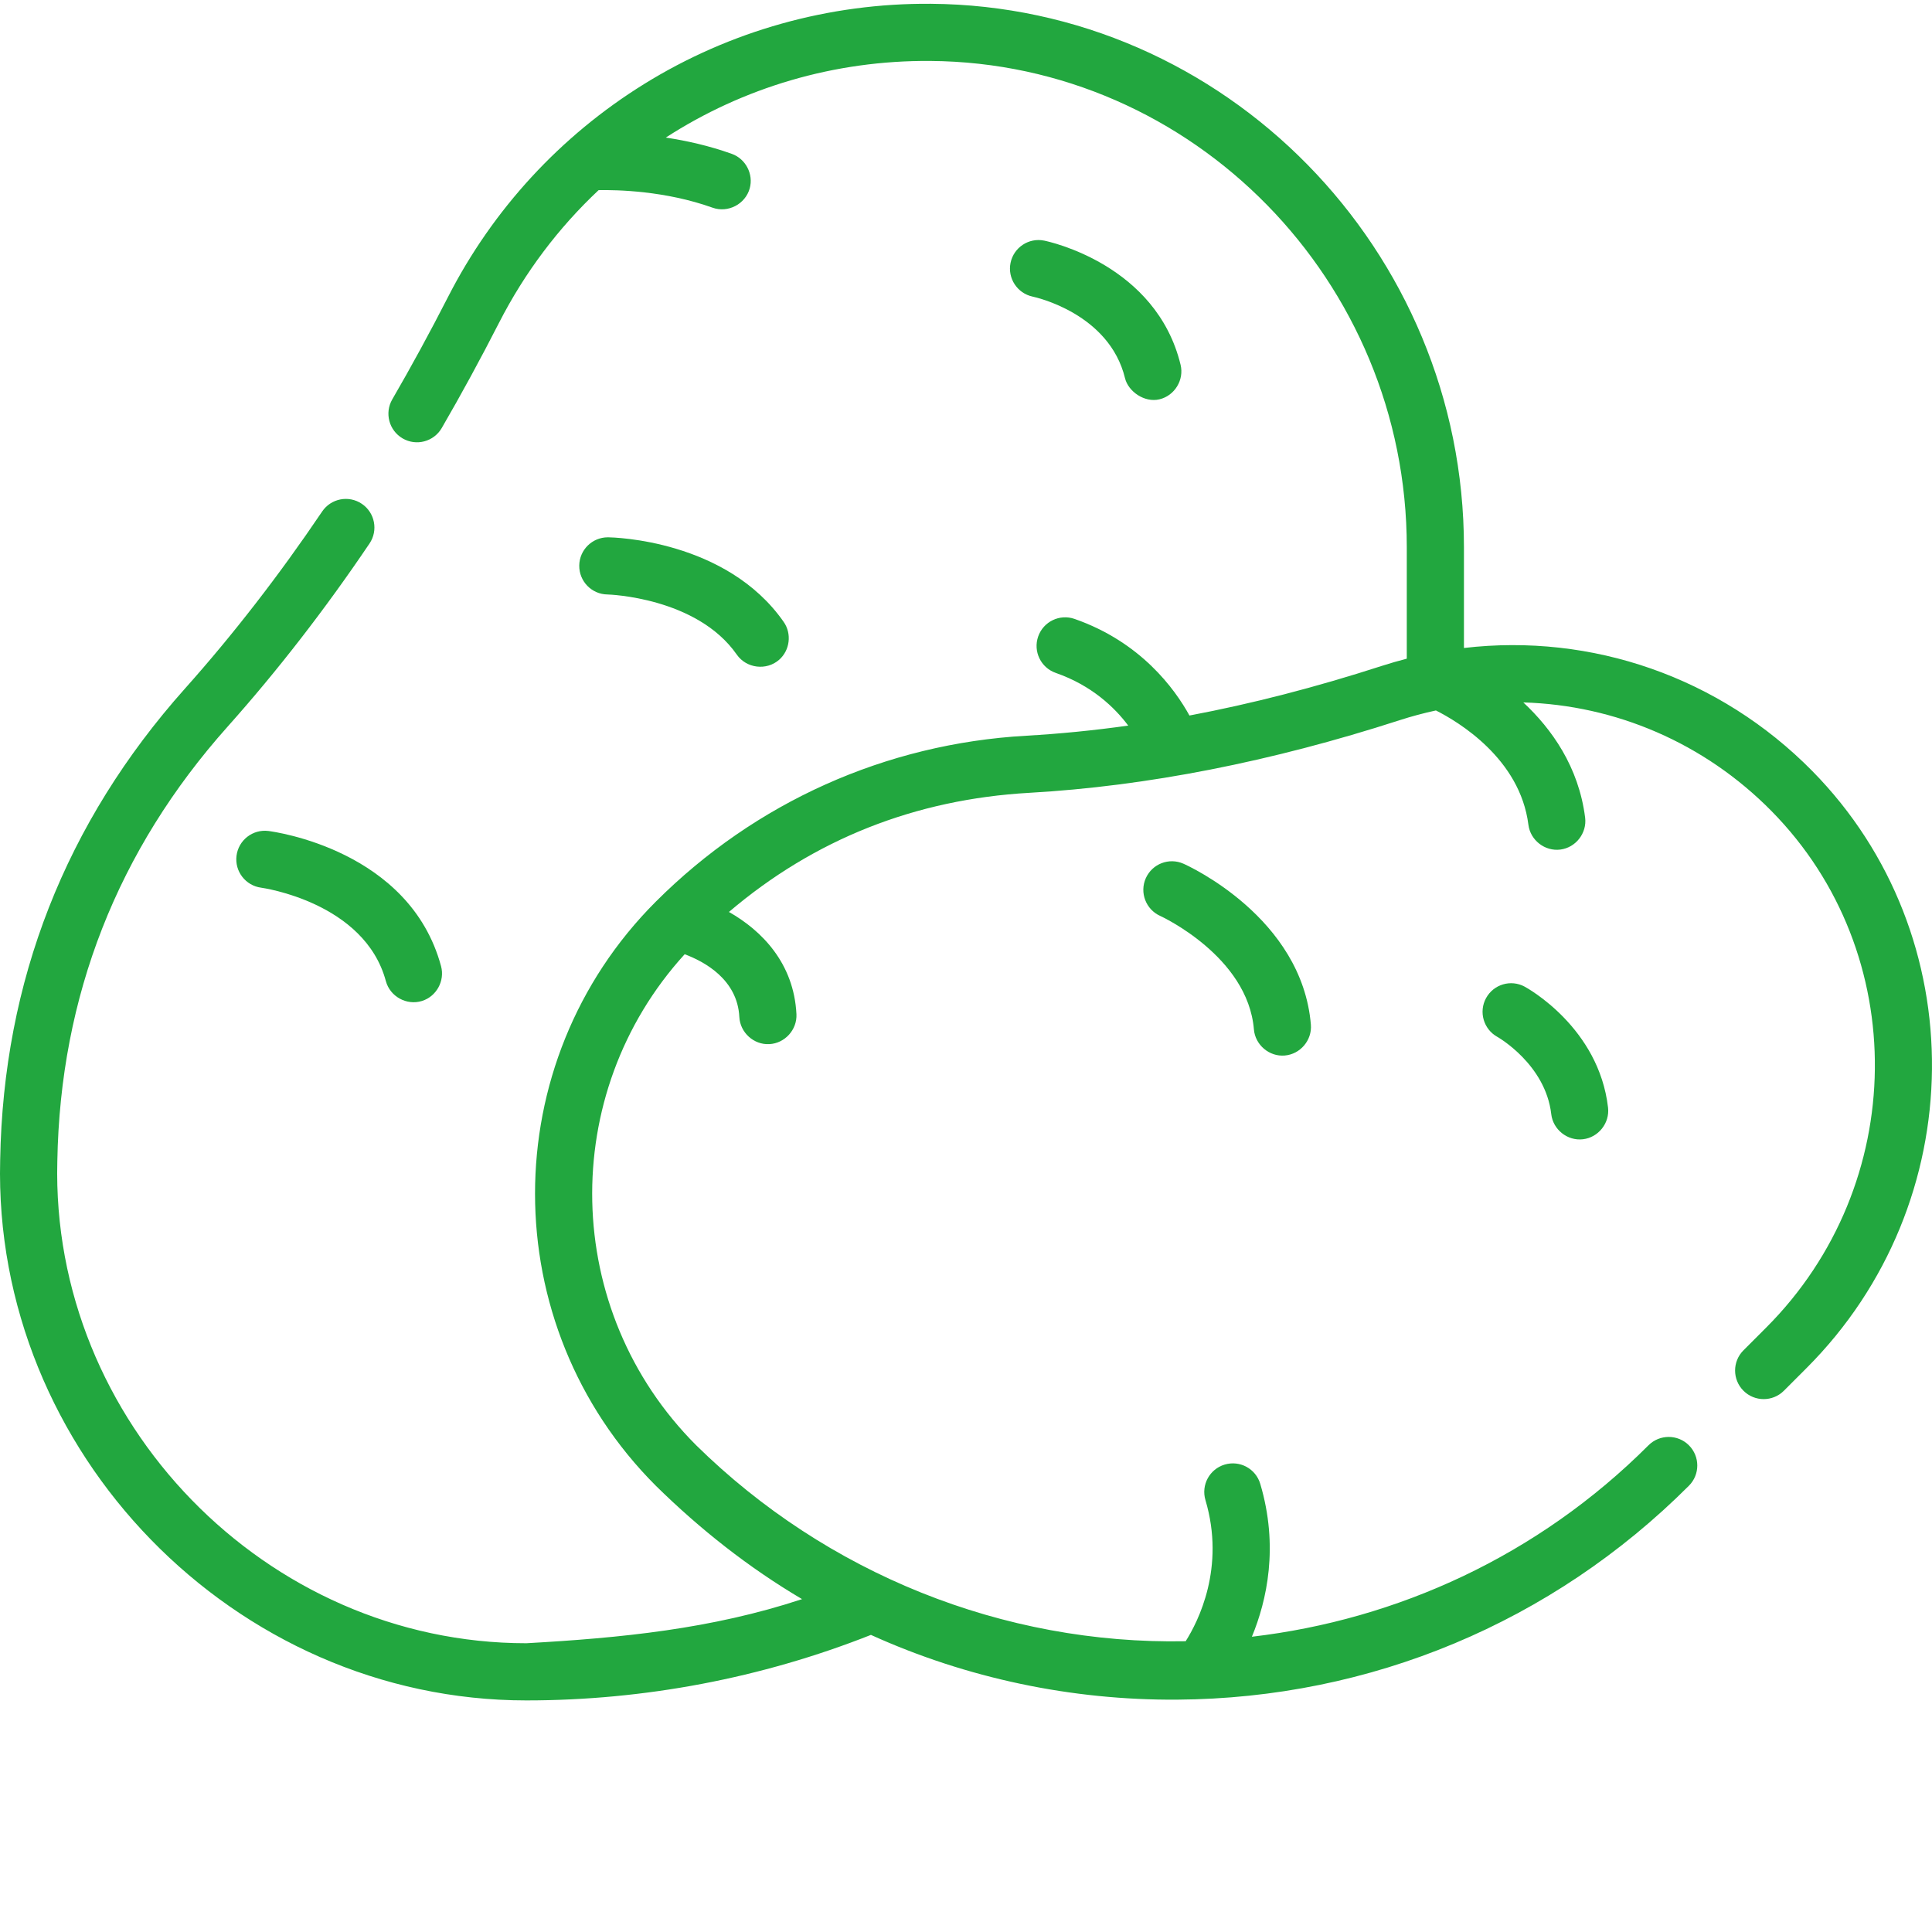 <?xml version="1.0" encoding="UTF-8"?>
<svg xmlns="http://www.w3.org/2000/svg" xmlns:xlink="http://www.w3.org/1999/xlink" xmlns:svgjs="http://svgjs.com/svgjs" version="1.1" width="512" height="512" x="0" y="0" viewBox="0 0 511.999 511" style="enable-background:new 0 0 512 512" xml:space="preserve" class="">
  <g>
    <path xmlns="http://www.w3.org/2000/svg" d="m480.273 203.828c-24.562-24.934-58.504-36.566-92.312-32.605v-26.668c0-78.855-63.383-143.48-141.289-144.051-26.914-.203-53.215 7.156-75.992 21.277-22.137 13.723-40.09 33.215-51.926 56.375-4.77 9.332-9.746 18.477-14.797 27.18-2.098 3.621-.863 8.254 2.754 10.355 3.617 2.098 8.254.863 10.352-2.754 5.184-8.938 10.293-18.32 15.18-27.887 6.863-13.43 15.836-25.254 26.395-35.16 4.879-.094 17.676.164 30.191 4.648 4.094 1.469 8.695-.93 9.855-5.117 1.047-3.77-1.066-7.828-4.746-9.145-6.023-2.16-12.055-3.496-17.496-4.316 20.434-13.223 44.637-20.504 70.117-20.309 69.613.512 126.254 58.336 126.254 128.902v29.504c-2.191.566-4.375 1.188-6.551 1.891-17.594 5.691-34.52 10.059-51.043 13.172-3.91-7.102-12.922-19.484-30.445-25.598-3.953-1.383-8.27.707-9.648 4.656-1.379 3.949.707 8.27 4.656 9.648 9.582 3.34 15.629 9.184 19.211 13.965-9.102 1.281-18.105 2.176-27.051 2.684-37.227 2.117-71.781 17.625-98.152 43.98-42.672 42.672-42.672 112.105.02 154.793 11.707 11.512 24.594 21.688 38.746 30.039-24.055 7.934-47.973 10.281-73.066 11.688-69.078 0-126.074-58.785-124.297-127.75.754-43.703 15.941-82.453 45.141-115.172 13.199-14.793 25.848-31.117 37.594-48.52 2.34-3.469 1.426-8.176-2.039-10.516-3.469-2.344-8.176-1.43-10.516 2.039-11.367 16.844-23.594 32.625-36.34 46.91-31.684 35.504-48.164 77.559-48.988 124.934-1.977 77.332 62.016 143.227 139.445 143.227 31.184 0 62.32-5.891 91.316-17.363 25.41 11.52 53.266 17.355 81.156 17.16 51.227-.332 99.391-20.465 135.617-56.691 2.957-2.957 2.957-7.754 0-10.715-2.957-2.953-7.754-2.953-10.711 0-29.297 29.301-66.578 46.219-105.105 50.734 3.969-9.598 7.168-23.879 2.215-40.527-1.191-4.008-5.406-6.293-9.422-5.098-4.008 1.191-6.293 5.41-5.098 9.418 5.32 17.891-1.91 32.133-5.242 37.398-48.457.945-95.211-18-129.711-51.926-35.715-35.711-36.727-93.176-3.059-130.133 5.199 1.934 13.992 6.664 14.488 16.633.207 4.113 3.82 7.406 7.945 7.188 4.121-.207 7.391-3.82 7.188-7.945-.68-13.547-9.238-22.184-17.891-27.082 22.602-19.242 49.344-29.855 79.625-31.574 31.105-1.766 64.121-8.242 98.125-19.246 3.184-1.027 6.391-1.883 9.609-2.578 5.914 2.984 22.297 12.754 24.512 30.301.52 4.098 4.367 7.082 8.465 6.566 4.094-.52 7.082-4.367 6.566-8.465-1.707-13.508-8.879-23.531-16.379-30.531 24.398.711 47.949 10.703 65.785 28.805 37.066 37.621 36.418 99.027-1.441 136.887l-6.004 6.008c-2.961 2.957-2.957 7.754 0 10.711 2.957 2.957 7.754 2.957 10.711 0l6.004-6.008c43.727-43.719 44.406-114.703 1.52-158.227-24.562-24.934 42.887 43.523 0 0zm0 0" fill="#22a73f" data-original="#000000" class=""></path>
    <path xmlns="http://www.w3.org/2000/svg" d="m161.078 141.895c-4.137 0-7.52 3.328-7.57 7.48-.051 4.184 3.297 7.617 7.48 7.668.234 0 23.668.715 34.273 15.941 2.547 3.656 7.859 4.301 11.215 1.367 2.863-2.508 3.395-6.902 1.219-10.023-15.184-21.801-45.25-22.418-46.523-22.434-.027 0-.062 0-.094 0zm0 0" fill="#22a73f" data-original="#000000" class=""></path>
    <path xmlns="http://www.w3.org/2000/svg" d="m307.289 105.32c4.012-.973 6.551-5.133 5.578-9.145-6.449-26.598-34.945-32.664-36.156-32.91-4.086-.824-8.059 1.809-8.906 5.891-.844 4.082 1.785 8.086 5.867 8.953.828.176 20.316 4.492 24.473 21.633.84 3.469 5.133 6.551 9.145 5.578zm0 0" fill="#22a73f" data-original="#000000" class=""></path>
    <path xmlns="http://www.w3.org/2000/svg" d="m116.887 255.566c-8.297-30.82-44.238-35.656-45.766-35.848-4.133-.512-7.91 2.414-8.441 6.559-.527 4.137 2.402 7.93 6.543 8.473.273.035 27.402 3.828 33.035 24.754 1.102 4.094 5.508 6.52 9.559 5.266 3.84-1.188 6.113-5.324 5.07-9.203-8.297-30.82 1.086 4.039 0 0zm0 0" fill="#22a73f" data-original="#000000" class=""></path>
    <path xmlns="http://www.w3.org/2000/svg" d="m313.633 228.395c-3.816-1.695-8.273.02-9.98 3.828-1.703 3.812.004 8.289 3.809 10.004.234.105 23.223 10.695 24.836 30.078.344 4.102 4.066 7.277 8.18 6.918 4.113-.344 7.262-4.062 6.918-8.176-2.367-28.387-32.48-42.086-33.762-42.652-3.816-1.695 1.281.566 0 0zm0 0" fill="#22a73f" data-original="#000000" class=""></path>
    <path xmlns="http://www.w3.org/2000/svg" d="m404.051 260.973c-3.664-1.98-8.223-.625-10.227 3.027-2.004 3.652-.664 8.25 2.973 10.273.129.07 12.773 7.254 14.301 20.488.473 4.098 4.293 7.137 8.395 6.656 4.098-.473 7.129-4.293 6.656-8.391-2.445-21.18-21.297-31.617-22.098-32.055-3.664-1.984.801.438 0 0zm0 0" fill="#22a73f" data-original="#000000" class=""></path>
  </g>
</svg>
